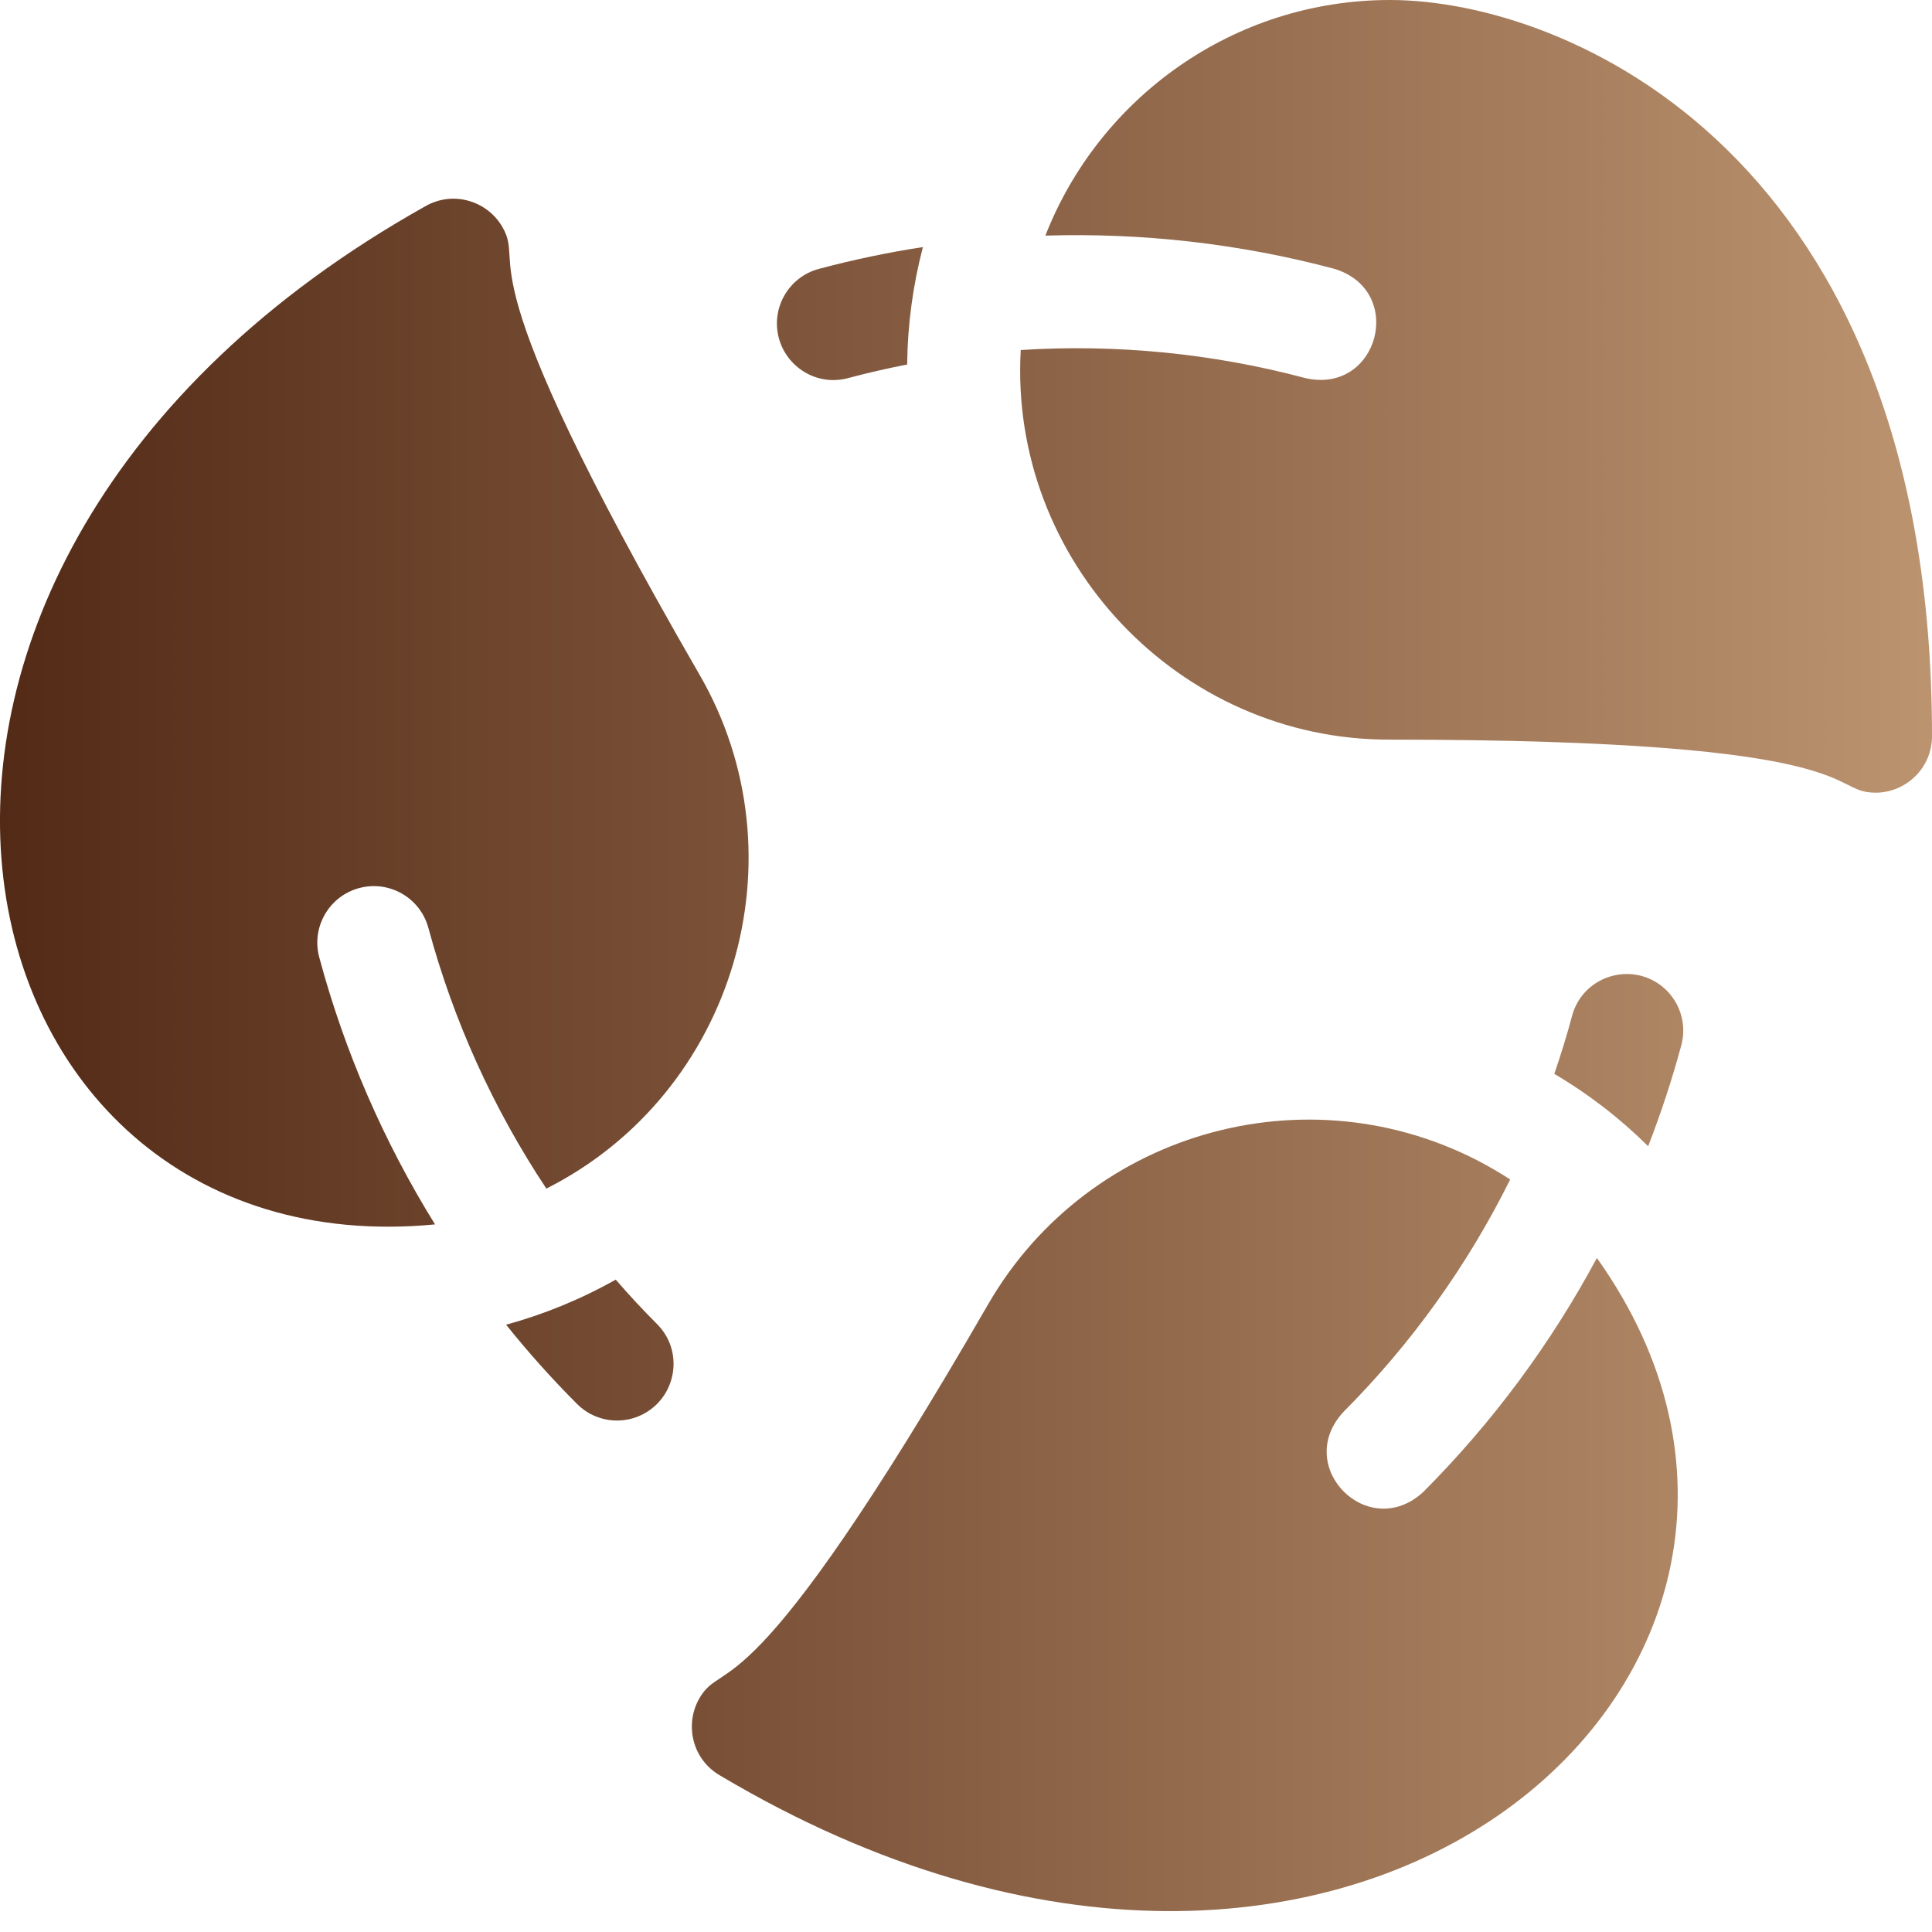<svg width="24" height="24" viewBox="0 0 24 24" fill="none" xmlns="http://www.w3.org/2000/svg">
<path d="M10.535 4.697C10.778 4.632 11.023 4.576 11.269 4.528C11.275 4.025 11.342 3.536 11.465 3.069C11.031 3.136 10.599 3.226 10.173 3.34C9.798 3.44 9.575 3.825 9.675 4.2C9.77 4.556 10.142 4.802 10.535 4.697Z" fill="url(#paint0_linear_4218_7545)"/>
<path d="M17.267 0C15.321 0 13.655 1.216 12.986 2.927C14.193 2.89 15.404 3.027 16.578 3.34C17.468 3.614 17.123 4.904 16.216 4.697C15.061 4.389 13.865 4.273 12.68 4.348C12.532 6.962 14.647 9.196 17.267 9.188C23.288 9.188 22.685 9.847 23.298 9.847C23.673 9.847 24 9.545 24 9.144C24 1.912 19.457 0 17.267 0Z" fill="url(#paint1_linear_4218_7545)"/>
<path d="M20.39 12.123C20.034 12.028 19.635 12.226 19.529 12.619C19.464 12.862 19.39 13.102 19.308 13.34C19.742 13.596 20.131 13.899 20.474 14.239C20.633 13.829 20.771 13.41 20.886 12.984C20.986 12.61 20.765 12.224 20.39 12.123Z" fill="url(#paint2_linear_4218_7545)"/>
<path d="M17.683 18.531C17.001 19.166 16.056 18.222 16.689 17.539C17.533 16.693 18.232 15.716 18.76 14.652C18.691 14.607 18.621 14.564 18.55 14.523C16.356 13.256 13.541 14.01 12.274 16.204C9.264 21.418 8.994 20.566 8.688 21.097C8.501 21.422 8.598 21.856 8.945 22.056C16.845 26.752 23.424 20.661 19.837 15.627C19.266 16.691 18.541 17.671 17.683 18.531Z" fill="url(#paint3_linear_4218_7545)"/>
<path d="M7.649 15.896C7.21 16.143 6.752 16.329 6.287 16.456C6.562 16.799 6.856 17.128 7.168 17.44C7.442 17.715 7.886 17.715 8.161 17.441C8.422 17.181 8.449 16.736 8.162 16.448C7.984 16.27 7.813 16.086 7.649 15.896Z" fill="url(#paint4_linear_4218_7545)"/>
<path d="M4.461 11.032C4.836 10.931 5.221 11.153 5.322 11.528C5.633 12.682 6.13 13.776 6.787 14.765C9.125 13.586 10.002 10.637 8.685 8.373C5.675 3.158 6.548 3.351 6.241 2.82C6.053 2.495 5.629 2.363 5.282 2.563C-2.735 7.056 -0.75 15.8 5.404 15.21C4.768 14.184 4.281 13.066 3.966 11.893C3.865 11.518 4.087 11.133 4.461 11.032Z" fill="url(#paint5_linear_4218_7545)"/>
<defs>
<linearGradient id="paint0_linear_4218_7545" x1="37.38" y1="20.713" x2="9.51891e-09" y2="20.713" gradientUnits="userSpaceOnUse">
<stop stop-color="#F7CEA1"/>
<stop offset="1" stop-color="#532A16"/>
</linearGradient>
<linearGradient id="paint1_linear_4218_7545" x1="37.38" y1="20.713" x2="9.51891e-09" y2="20.713" gradientUnits="userSpaceOnUse">
<stop stop-color="#F7CEA1"/>
<stop offset="1" stop-color="#532A16"/>
</linearGradient>
<linearGradient id="paint2_linear_4218_7545" x1="37.38" y1="20.713" x2="9.51891e-09" y2="20.713" gradientUnits="userSpaceOnUse">
<stop stop-color="#F7CEA1"/>
<stop offset="1" stop-color="#532A16"/>
</linearGradient>
<linearGradient id="paint3_linear_4218_7545" x1="37.38" y1="20.713" x2="9.51891e-09" y2="20.713" gradientUnits="userSpaceOnUse">
<stop stop-color="#F7CEA1"/>
<stop offset="1" stop-color="#532A16"/>
</linearGradient>
<linearGradient id="paint4_linear_4218_7545" x1="37.38" y1="20.713" x2="9.51891e-09" y2="20.713" gradientUnits="userSpaceOnUse">
<stop stop-color="#F7CEA1"/>
<stop offset="1" stop-color="#532A16"/>
</linearGradient>
<linearGradient id="paint5_linear_4218_7545" x1="37.38" y1="20.713" x2="9.51891e-09" y2="20.713" gradientUnits="userSpaceOnUse">
<stop stop-color="#F7CEA1"/>
<stop offset="1" stop-color="#532A16"/>
</linearGradient>
</defs>
</svg>
